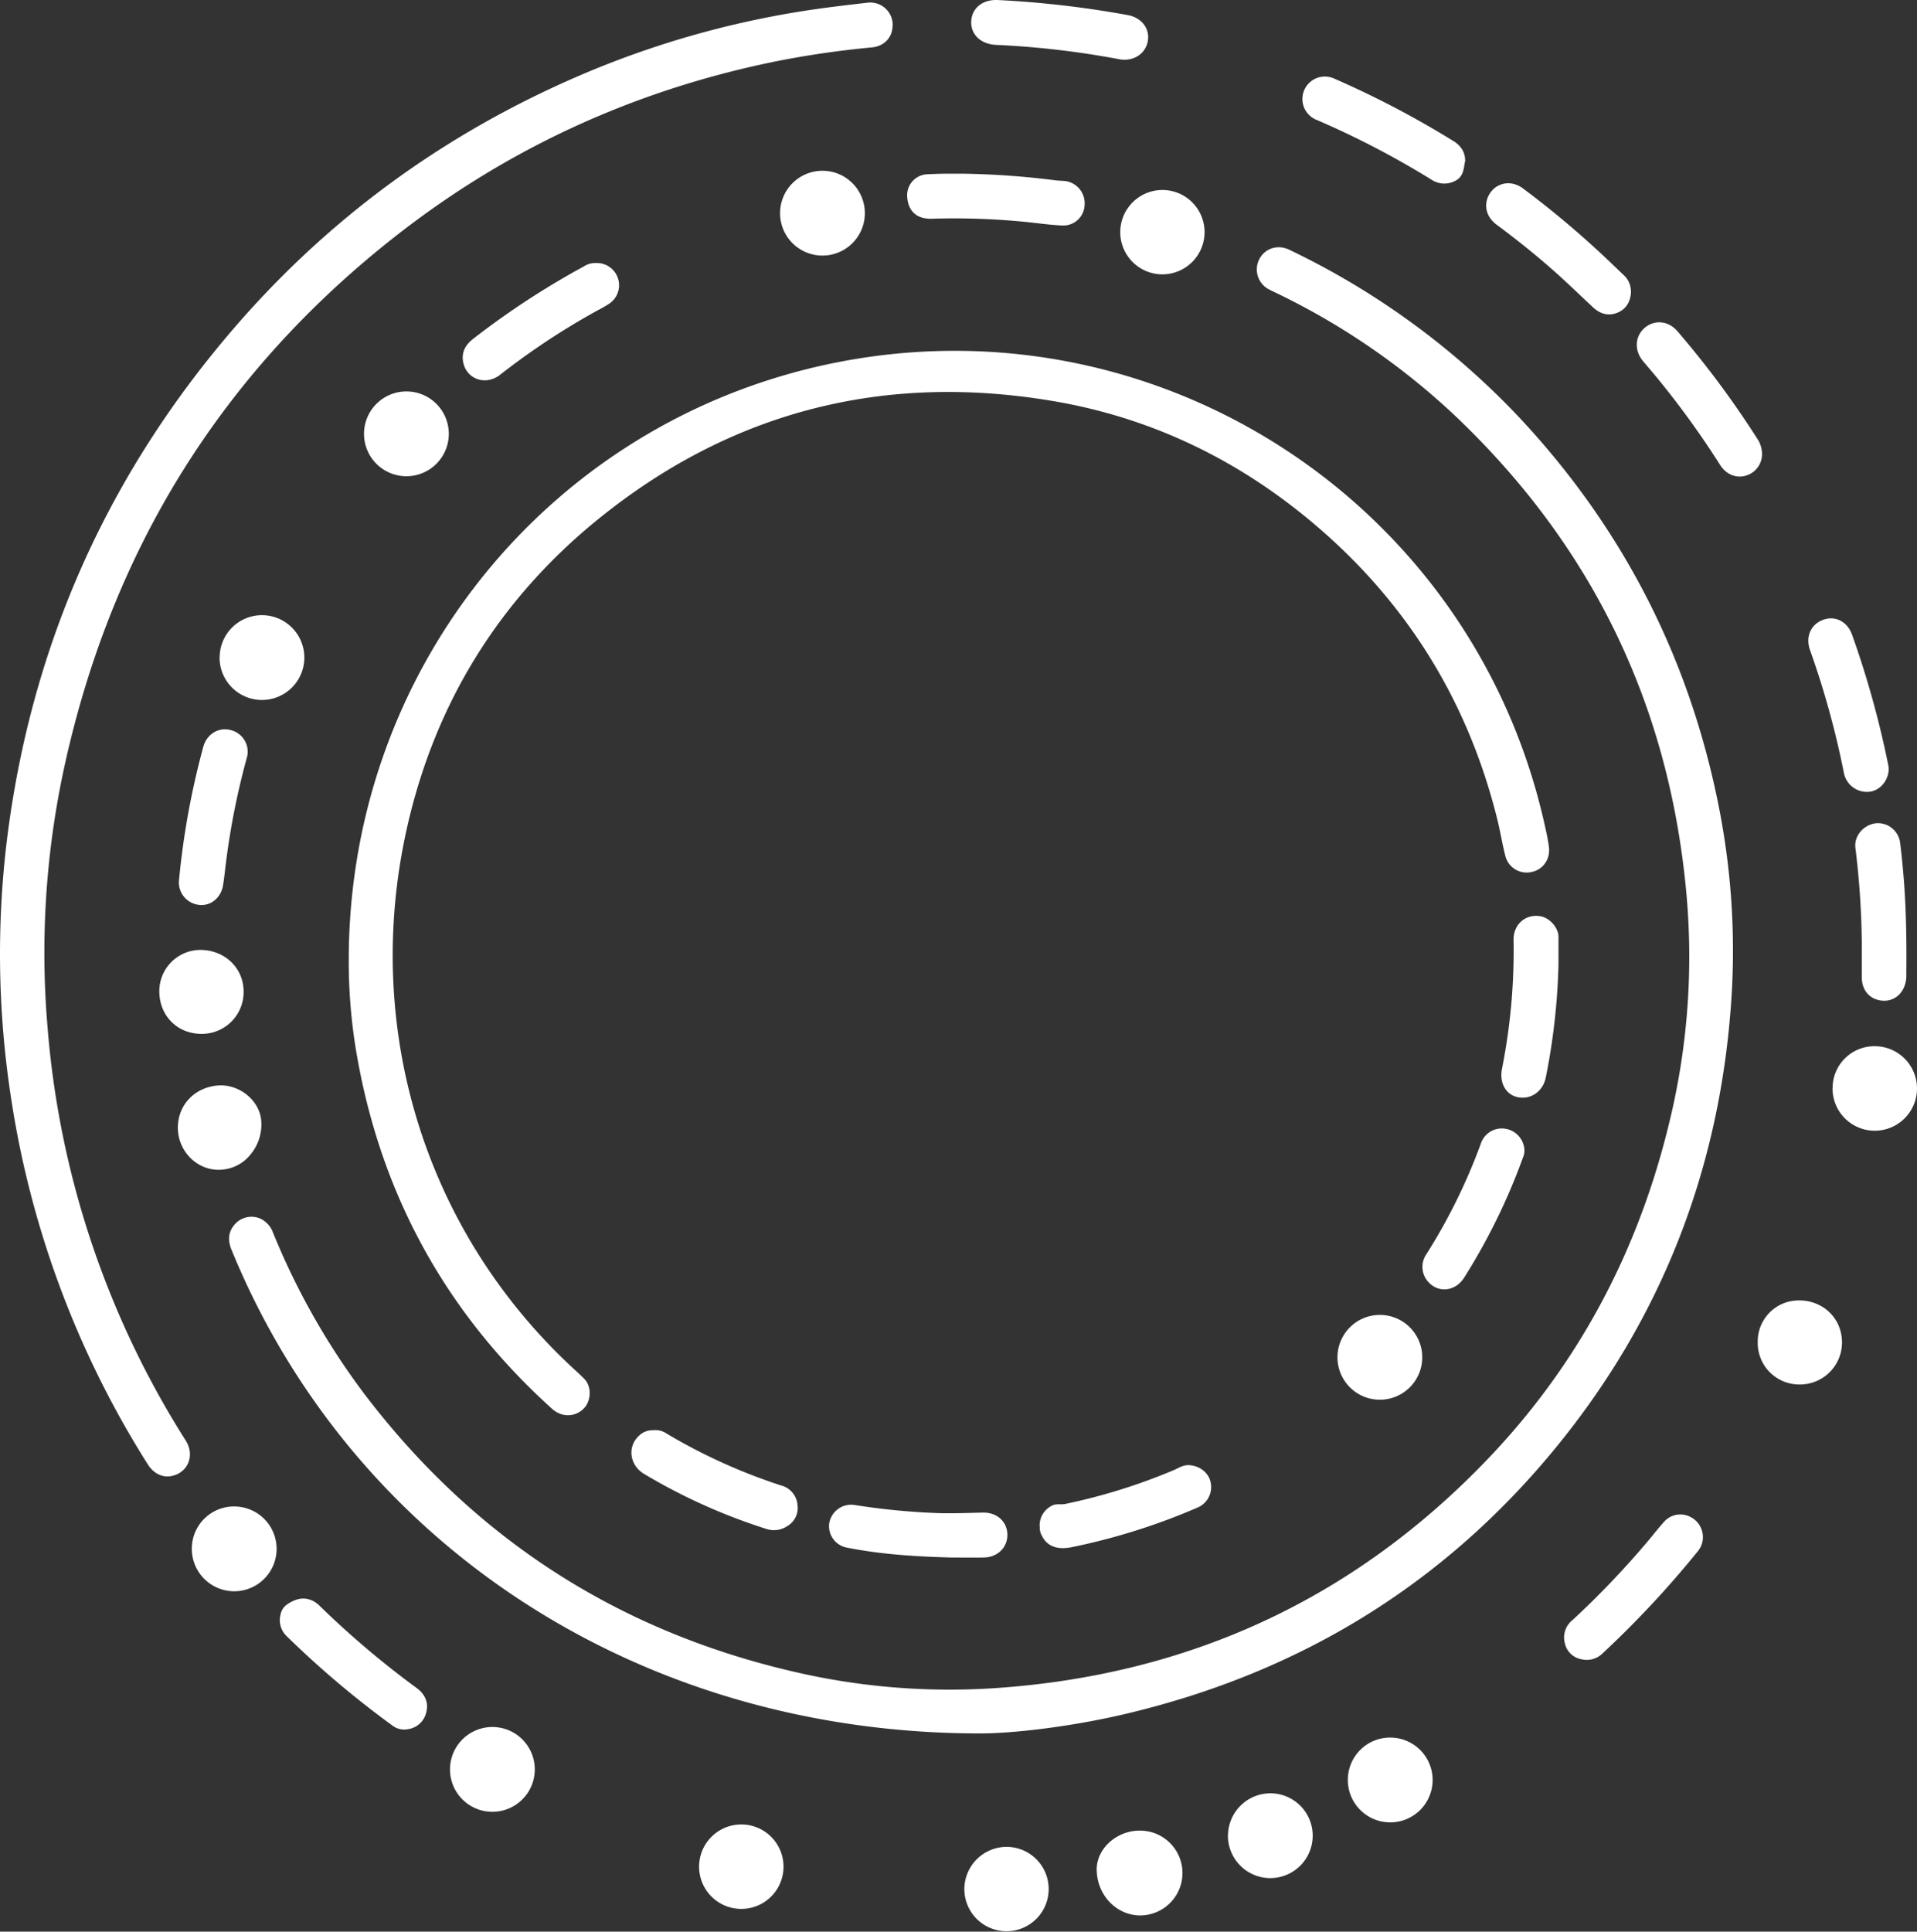 <svg xmlns="http://www.w3.org/2000/svg" viewBox="0 0 768.77 774.47"><rect x="0" y="0" width="768.77" height="774.47" fill="#333333" stroke="none"/><defs><style>.cls-1{fill:#fff;}</style></defs><g id="Layer_2" data-name="Layer 2"><g id="Layer_1-2" data-name="Layer 1"><path class="cls-1" d="M734.89,436.26A16.94,16.94,0,1,0,752,419.47a16.76,16.76,0,0,0-17.08,16.79M630.42,649.71a8.91,8.91,0,0,0-2.84,9.27,8.3,8.3,0,0,0,6.74,6.3,9,9,0,0,0,8.48-2.49,397.14,397.14,0,0,0,38.11-40.88,8.75,8.75,0,0,0,2-5.76,9.06,9.06,0,0,0-5.78-8.3,8.69,8.69,0,0,0-9.64,2.12c-2.55,2.84-4.88,5.88-7.37,8.79a353.16,353.16,0,0,1-29.73,31m-89.87,63.83a17,17,0,1,0,17.09-16.93,16.95,16.95,0,0,0-17.09,16.93m-48.09,22.29A17,17,0,1,0,509.38,719a17.05,17.05,0,0,0-16.92,16.84M439.82,749.7c.13,10.11,7.85,18.22,17.38,18.27a17,17,0,1,0,0-34c-9.37-.1-17.49,7.24-17.39,15.71m-53.08,7.91a16.91,16.91,0,1,0,16.83-17.11,17,17,0,0,0-16.83,17.11m-106.37-9.54a16.93,16.93,0,1,0,33.85-.07,16.93,16.93,0,0,0-33.85.07m-99.9-38.65a17,17,0,0,0,34,.05,17,17,0,1,0-34-.05M112.21,649.2a9,9,0,0,0,2.65,6.7,381.38,381.38,0,0,0,42.5,35.93,7.69,7.69,0,0,0,6.14,1.48,8.78,8.78,0,0,0,7.39-6.57c1.09-3.92-.28-7.39-3.87-10A363.78,363.78,0,0,1,128.34,644a11.6,11.6,0,0,0-2.34-1.86c-3.8-2.12-7.27-1.27-10.74,1.05-2.41,1.61-2.83,3.91-3.05,6M76.93,621a17,17,0,1,0,17-17,16.91,16.91,0,0,0-17,17M71.32,452.05c0,9.8,8.15,17.7,17.64,16.91a16.2,16.2,0,0,0,11.72-6.35,18.75,18.75,0,0,0,4.07-13.46c-.79-8.3-9.17-14.61-17.36-13.94-9.34.76-16,7.76-16.07,16.84m.54-99.92c0,.25-.06.5-.07.75a9.06,9.06,0,0,0,8.09,9.93c4.74.51,8.82-2.9,9.6-8.06.27-1.8.52-3.61.72-5.42a300,300,0,0,1,8.71-45.25,8.92,8.92,0,0,0-6.53-11.4c-4.74-1.22-9.47,1.65-10.86,6.78a317.2,317.2,0,0,0-9.66,52.67m8.48,28.73a16.53,16.53,0,0,0-16.45,16.56c0,9.81,7.19,17.09,16.94,17.1A16.76,16.76,0,0,0,97.7,397.77c.09-9.53-7.45-16.88-17.36-16.91m7.71-117.39A17,17,0,1,0,105,246.65a16.94,16.94,0,0,0-16.91,16.82M358,10.3a9,9,0,0,0-10.31-9.19c-6.29.72-12.57,1.45-18.84,2.32a373.87,373.87,0,0,0-96.38,26.84c-55.6,23.92-103.08,58.91-142,105.25Q17.1,222.82,2.86,336.1a378,378,0,0,0,1.2,101.63A381.92,381.92,0,0,0,45,562.59q6.69,12.57,14.32,24.6c2.32,3.65,5.88,5.33,9.48,4.61,6.61-1.34,9.44-8.26,5.71-14.19a363,363,0,0,1-55.46-166,350.81,350.81,0,0,1,6.53-103.13C44.5,220.84,88.88,149,159.72,93.84c44.62-34.73,94.84-57.57,150.25-69A375.21,375.21,0,0,1,349.72,19c4.87-.47,8.2-4,8.23-8.7M163.27,331.65c11.29-49.87,37-91.37,76.66-123.53,53.38-43.24,114.53-58.72,182.15-47.36,38.72,6.51,73.2,22.91,103.41,48.05q57,47.49,74.94,119.57c1.23,4.92,2,9.95,3.27,14.86a8.81,8.81,0,0,0,10.66,6.34c4.75-1.07,7.47-5.38,6.77-10.3-.51-3.55-1.31-7-2.11-10.51-30-129.77-158.62-211-288.68-182.37C219,170.94,140,269.21,139.86,384.58a218.15,218.15,0,0,0,3.72,41.09q15.24,82.56,77.53,138.93a10.79,10.79,0,0,0,3.1,2.07,8.82,8.82,0,0,0,10.69-2.88c2.3-3.32,2.08-8.2-.53-10.89-1.2-1.24-2.48-2.42-3.76-3.59-60.65-55.64-85.4-137.9-67.34-217.66m98.89,241.79a7.86,7.86,0,0,0-5.83,2.12c-4.84,4.36-3.93,11.88,2,15.41a231.94,231.94,0,0,0,49.28,22.12,9.51,9.51,0,0,0,8.12-1.23,8.37,8.37,0,0,0,4.11-8.27,8.8,8.8,0,0,0-6.56-8,226.13,226.13,0,0,1-46-20.85,7.79,7.79,0,0,0-5.06-1.32m70.3,37.46a8.74,8.74,0,0,0,6.93,9.58c13.51,2.71,27.21,3.6,41.81,4,3.89,0,8.64.09,13.39,0,5.54-.14,9.49-4.17,9.34-9.3s-4.19-8.83-9.84-8.7-11.48.35-17.23.23a279.45,279.45,0,0,1-34.53-3.33,8.92,8.92,0,0,0-9.87,7.55m84.47,1.1a6.28,6.28,0,0,0,.75,3.55c2,4.31,6.1,5.94,11.87,4.8a256.28,256.28,0,0,0,50.6-15.9,8.9,8.9,0,0,0,5.26-10.22c-.78-3.86-4.51-6.64-8.71-6.81-2.35-.09-4.09,1.16-6.05,2A235.73,235.73,0,0,1,427.15,603c-1.62.34-3.24-.14-4.78.45a8.81,8.81,0,0,0-5.44,8.52m119.48-69.07a17,17,0,1,0,33.9,0,17,17,0,0,0-33.9,0M619.9,432A260.25,260.25,0,0,0,625,386.26v-9.61c0-.17,0-.33,0-.5.26-4-3.46-8.08-7.09-8.76-6-1.11-11,3.09-10.93,9.47a242.37,242.37,0,0,1-4.63,51.62c-1.15,5.67,1.58,10.53,6.42,11.45,5.25,1,10-2.38,11.14-7.94m-9,31.72a6.87,6.87,0,0,0,.31-3.68,9.09,9.09,0,0,0-7.93-7.53,8.86,8.86,0,0,0-9.48,6.16A230.61,230.61,0,0,1,572,502.89a8.66,8.66,0,0,0-1.56,4.88,8.81,8.81,0,0,0,1.85,5.62c4,5.17,11.17,4.68,14.87-1.12a248.15,248.15,0,0,0,23.73-48.56M329.71,102.47a17,17,0,1,0-16.88-17.08,17,17,0,0,0,16.88,17.08M244.6,121.56a8.91,8.91,0,0,0-5.38-16.11,8.62,8.62,0,0,0-5.11,1.39,325,325,0,0,0-44.22,28.91c-3,2.3-4.8,5.13-4.22,9,1.09,7.22,9,10.14,14.88,5.51a291.44,291.44,0,0,1,39.31-25.93,46.48,46.48,0,0,0,4.74-2.76m-81.82,69.37a17,17,0,1,0-16.8-17,17,17,0,0,0,16.8,17M423.84,72.37a330.92,330.92,0,0,0-37.61-2.73c-1.92,0-3.84,0-5.75,0-2.92,0-5.83.09-8.75.24a8.41,8.41,0,0,0-7.94,8.58c.19,6,3.73,9.44,9.88,9.24a288.44,288.44,0,0,1,36.95,1.21c5.21.5,10.41,1.3,15.64,1.51a8.52,8.52,0,0,0,8.68-8,9,9,0,0,0-7.14-9.73c-1.3-.25-2.65-.17-4-.35m36.49-55.88c.93-4.95-2.48-9.41-8.05-10.42a402.5,402.5,0,0,0-51.56-6L400,0c-6.1-.21-10.44,3.44-10.52,8.83-.08,5.24,4.07,8.91,10,9.17a351,351,0,0,1,49.32,5.74c5.6,1.05,10.52-2,11.52-7.26M483.07,93a16.91,16.91,0,1,0-16.91,17,16.94,16.94,0,0,0,16.91-17m34,7.15c-4.58-2.21-9.68-.7-12,3.66A9,9,0,0,0,508.83,116c.8.43,1.63.82,2.45,1.21a284.38,284.38,0,0,1,72.28,49.51Q666,245,676.3,358.32a280.26,280.26,0,0,1-7.18,93c-12.55,51.23-36.59,96.4-73.21,134.41-53.83,55.89-119.89,86-197.25,91.13A274.78,274.78,0,0,1,317.28,670q-105.36-24.75-171-110.9a287.5,287.5,0,0,1-36.75-64.78,9.88,9.88,0,0,0-5.21-5.76,8.9,8.9,0,0,0-9.91,2.05c-2.89,3.06-3.17,6.54-1.6,10.4C140.73,618.15,255.28,695,393.17,695c12.37,0,35.44-2.47,58.15-7.82C520.76,670.8,578.75,635.61,624,580.32c42.86-52.39,66-112.76,70.37-180.31a296.76,296.76,0,0,0-5.57-79q-18-87.63-79.06-153.13a311.14,311.14,0,0,0-92.67-67.73m70.48-35.29a8.57,8.57,0,0,0-1.33-5.16,10.55,10.55,0,0,0-3.45-3.2,378,378,0,0,0-47.74-25,9,9,0,1,0-7.45,16.39A351.45,351.45,0,0,1,574,72a9.3,9.3,0,0,0,9.49.56c3.5-1.68,3.48-5.06,4-7.75m66.55,52.3a8.82,8.82,0,0,0-3-6.91c-3.25-3.1-6.47-6.24-9.78-9.29a383.5,383.5,0,0,0-30.52-25.37c-4.9-3.66-11.15-2.29-13.79,2.94-2,4.07-.83,8.59,3.28,11.64C608.73,96.42,616.9,103,624.7,110c4.82,4.34,9.47,8.87,14.23,13.29,2.89,2.68,6.29,3.56,9.92,2,3.39-1.5,5-4.44,5.23-8.11m52.55,64.76a11.84,11.84,0,0,0-1.39-5.22,378,378,0,0,0-32.54-43.92c-3.63-4.22-9.17-4.72-13.11-1.38s-4.31,9.05-.69,13.37c1.76,2.11,3.56,4.18,5.31,6.3a352.83,352.83,0,0,1,25.63,35.37c2.38,3.76,6.39,5.39,10.29,4.25a9,9,0,0,0,6.5-8.77M721.5,521.39A16.44,16.44,0,0,0,704.9,538a16.65,16.65,0,0,0,16.73,17.09,16.87,16.87,0,0,0,17.07-16.84c0-9.52-7.44-16.85-17.2-16.87m35.93-213.28c0-.27-.08-.85-.2-1.42a379.66,379.66,0,0,0-14.48-52.14c-1.88-5.27-6.59-7.75-11.4-6.11-5.05,1.71-7.41,6.74-5.51,12.13a349,349,0,0,1,13.64,49.49,9.39,9.39,0,0,0,10.17,7.4c4.27-.44,7.81-4.56,7.78-9.35m7.06,83.06c.06-6.74.07-13.49-.11-20.23A327,327,0,0,0,762,337.85a9,9,0,0,0-9.68-7.78c-5,.6-8.87,5.13-8.25,9.87a336.33,336.33,0,0,1,2.56,37.59c0,3.06,0,8.64,0,14.21,0,5,2.74,8.43,7.06,9.3,5.91,1.19,10.75-3.15,10.82-9.87"/></g></g></svg>